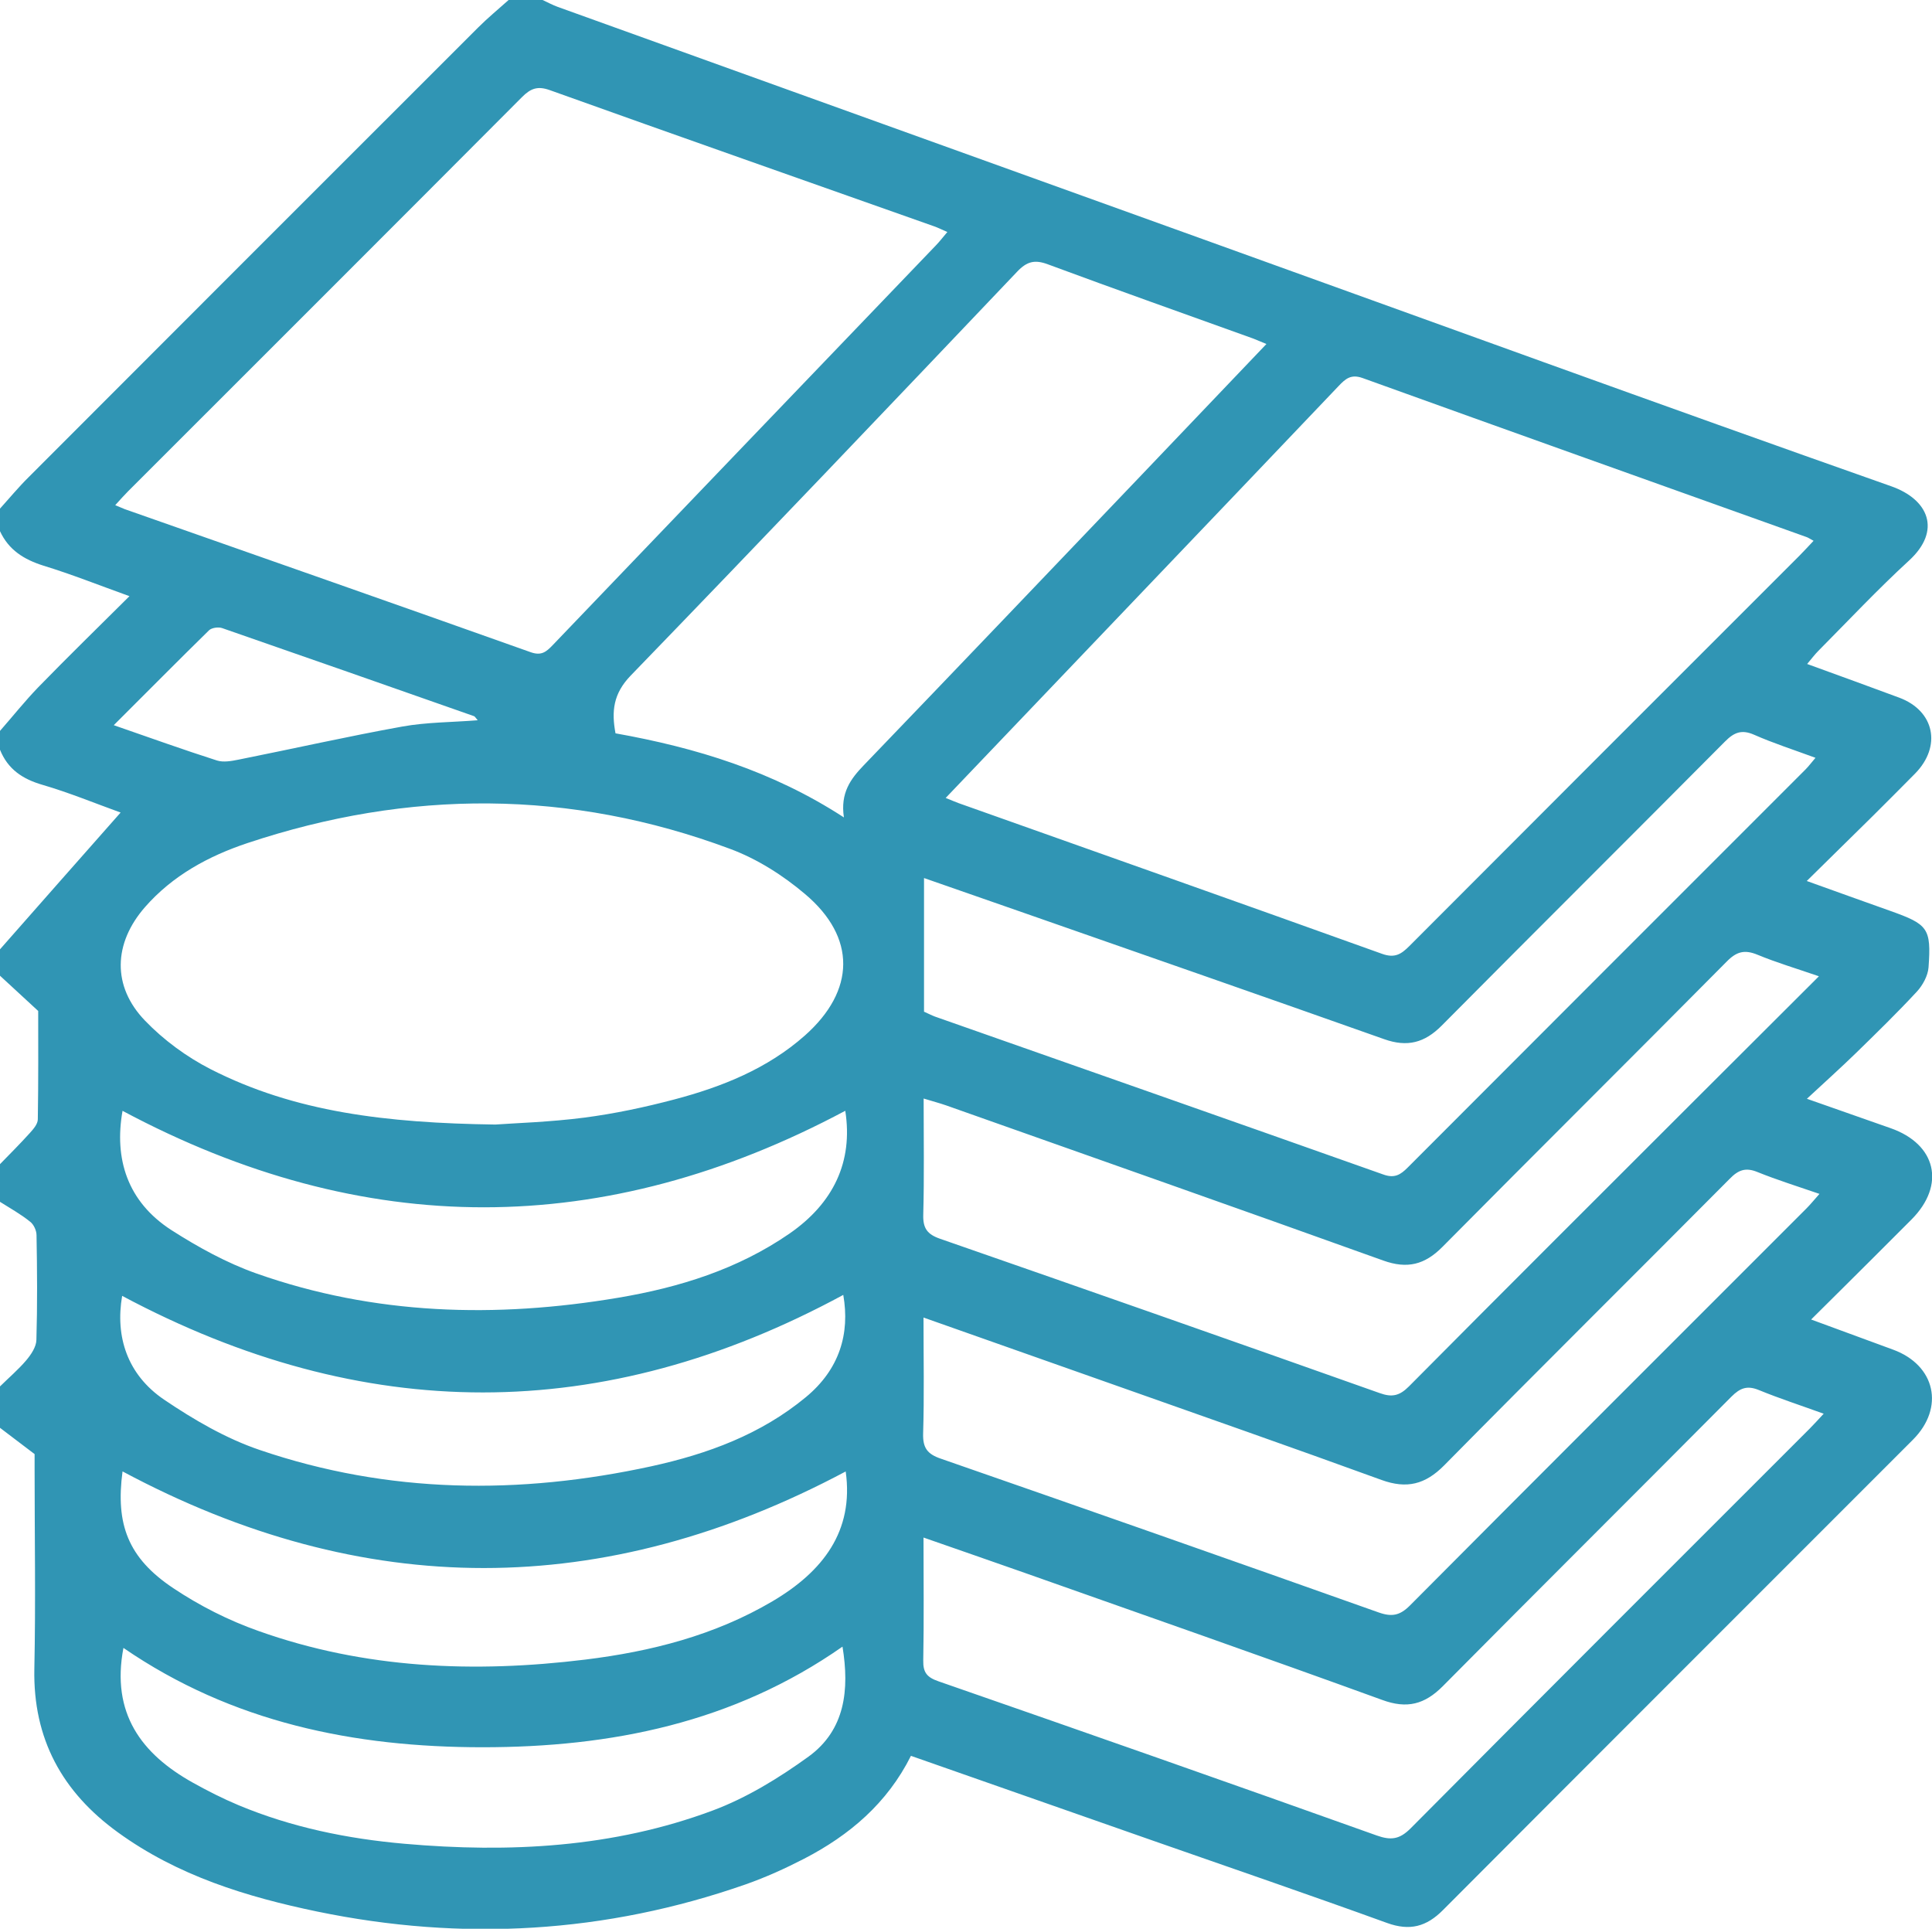 <svg xmlns="http://www.w3.org/2000/svg" id="Layer_1" viewBox="0 0 150.73 150.47"><defs><style>.cls-1{fill:#3095b4;stroke-width:0px;}</style></defs><path class="cls-1" d="M39.68,0c.88,0,1.76,0,2.65,0,.39.18.78.39,1.19.54,16.65,6,33.29,11.99,49.94,17.98,18.03,6.49,36.03,13.05,54.1,19.42,2.91,1.03,3.93,3.45,1.38,5.79-2.45,2.25-4.73,4.68-7.08,7.05-.29.29-.53.62-.87,1.02,2.52.92,4.86,1.76,7.19,2.63,2.75,1.03,3.32,3.79,1.23,5.92-1.1,1.12-2.21,2.22-3.32,3.33-1.65,1.63-3.31,3.26-5.13,5.05,2.35.84,4.41,1.59,6.48,2.32,2.98,1.06,3.24,1.35,3.02,4.42-.05.65-.45,1.39-.91,1.89-1.53,1.65-3.15,3.23-4.76,4.8-1.17,1.14-2.4,2.24-3.82,3.56,2.48.87,4.5,1.58,6.52,2.29,3.58,1.25,4.32,4.43,1.65,7.12-1.04,1.04-2.08,2.08-3.12,3.12-1.51,1.51-3.03,3.01-4.72,4.69,2.3.85,4.35,1.6,6.39,2.35,3.31,1.21,4.05,4.53,1.55,7.03-12.22,12.23-24.45,24.44-36.66,36.69-1.29,1.3-2.59,1.65-4.36,1.01-6.07-2.2-12.17-4.29-18.26-6.42-6.27-2.2-12.54-4.39-18.89-6.62-1.85,3.7-4.8,6.2-8.34,8.03-1.47.76-3,1.45-4.56,2-10.93,3.82-22.09,4.46-33.41,2.12-5.54-1.15-10.9-2.8-15.56-6.18-4.34-3.14-6.63-7.29-6.52-12.76.11-5.19.02-10.38.02-15.57,0-.53,0-1.06,0-1.18C1.59,112.59.79,111.99,0,111.39c0-1.08,0-2.16,0-3.23.69-.68,1.43-1.31,2.05-2.04.38-.45.78-1.05.79-1.59.08-2.72.06-5.45.01-8.17,0-.36-.22-.84-.5-1.05C1.62,94.72.79,94.26,0,93.76c0-.98,0-1.96,0-2.94.78-.8,1.57-1.59,2.32-2.42.28-.31.63-.71.63-1.08.05-3.02.03-6.04.03-8.45C1.72,77.7.86,76.91,0,76.12c0-.69,0-1.37,0-2.06,3.12-3.54,6.24-7.09,9.41-10.67-1.97-.71-4-1.55-6.09-2.16C1.76,60.78.61,60.01,0,58.49,0,58,0,57.51,0,57.02c.99-1.13,1.93-2.31,2.97-3.39,2.3-2.36,4.66-4.67,7.13-7.12-2.39-.86-4.52-1.71-6.71-2.38C1.87,43.65.68,42.91,0,41.44,0,40.85,0,40.26,0,39.68c.74-.82,1.45-1.68,2.24-2.46C13.92,25.52,25.61,13.83,37.31,2.14,38.06,1.39,38.89.71,39.68,0ZM73.78,62.25c.49.2.75.31,1.02.41,11.01,3.91,22.02,7.8,33.02,11.75,1,.36,1.5.03,2.14-.61,10.13-10.16,20.28-20.3,30.43-30.45.36-.36.71-.75,1.1-1.16-.28-.15-.4-.24-.54-.29-11.55-4.13-23.11-8.25-34.65-12.41-.9-.32-1.33.06-1.87.63-5.33,5.61-10.68,11.2-16.02,16.8-4.83,5.06-9.66,10.13-14.63,15.33ZM8.99,39.41c.39.16.56.24.74.31,10.56,3.71,21.13,7.41,31.67,11.16.84.3,1.22-.03,1.72-.55,9.96-10.4,19.92-20.79,29.89-31.18.3-.31.56-.65.9-1.05-.42-.18-.71-.33-1.02-.44-10-3.54-20.01-7.05-30-10.63-.95-.34-1.49-.13-2.16.54-10.23,10.27-20.49,20.51-30.74,30.76-.31.31-.59.63-1.01,1.09ZM38.65,87.73c1.49-.11,4.23-.19,6.94-.54,2.37-.31,4.72-.81,7.03-1.42,3.71-.98,7.26-2.4,10.18-4.99,3.94-3.5,4.02-7.65.01-11.03-1.72-1.46-3.75-2.75-5.86-3.53-12.47-4.65-25.06-4.64-37.64-.45-3.03,1.01-5.84,2.53-8,5-2.46,2.82-2.58,6.17,0,8.85,1.46,1.52,3.26,2.84,5.14,3.8,6.56,3.34,13.68,4.19,22.18,4.31ZM98.81,26.84c-.45-.18-.75-.32-1.07-.44-5.33-1.92-10.68-3.81-15.99-5.78-1.02-.38-1.63-.23-2.39.57-10.02,10.54-20.05,21.07-30.16,31.52-1.36,1.41-1.5,2.79-1.18,4.5,6.28,1.12,12.25,2.94,17.82,6.56-.29-1.91.52-3,1.55-4.07,7.19-7.48,14.36-14.99,21.53-22.5,3.27-3.43,6.54-6.86,9.89-10.37ZM72.05,119.95c0,3.35.04,6.47-.02,9.59-.02.95.3,1.32,1.2,1.63,11.4,3.96,22.8,7.96,34.17,12.02,1.12.4,1.79.31,2.65-.55,10.35-10.42,20.75-20.8,31.14-31.19.34-.34.66-.7,1.09-1.16-1.76-.64-3.43-1.18-5.04-1.84-.92-.38-1.47-.18-2.16.51-7.49,7.54-15.03,15.03-22.51,22.58-1.42,1.43-2.8,1.79-4.73,1.08-9.28-3.37-18.6-6.63-27.91-9.92-2.57-.91-5.14-1.79-7.88-2.75ZM72.1,78.93c.32.14.58.28.85.38,11.66,4.1,23.33,8.19,34.98,12.32.87.31,1.33.02,1.89-.54,10.34-10.36,20.69-20.71,31.04-31.06.25-.25.47-.55.78-.91-1.68-.62-3.27-1.13-4.79-1.8-.98-.43-1.57-.18-2.28.54-7.35,7.4-14.75,14.75-22.09,22.15-1.34,1.35-2.69,1.7-4.49,1.06-9.26-3.28-18.54-6.51-27.81-9.75-2.66-.93-5.32-1.86-8.09-2.82v10.44ZM72.05,102.78c0,3.19.06,6.13-.03,9.06-.03,1.12.33,1.6,1.39,1.96,11.4,3.96,22.79,7.96,34.17,12,1.03.36,1.65.22,2.42-.55,10.29-10.35,20.62-20.65,30.93-30.97.32-.32.61-.68,1.02-1.14-1.74-.6-3.32-1.09-4.85-1.71-.91-.37-1.48-.16-2.15.53-7.42,7.47-14.9,14.88-22.29,22.37-1.47,1.48-2.91,1.84-4.87,1.13-6.98-2.54-13.99-4.99-21-7.47-4.83-1.71-9.66-3.41-14.73-5.2ZM141.9,76.16c-1.77-.61-3.32-1.07-4.79-1.68-1-.41-1.63-.25-2.4.54-7.37,7.44-14.81,14.82-22.18,22.26-1.38,1.39-2.74,1.73-4.61,1.06-11.36-4.08-22.74-8.08-34.12-12.11-.52-.18-1.06-.32-1.74-.53,0,3.19.05,6.13-.03,9.06-.03,1.05.3,1.53,1.31,1.88,11.45,3.98,22.88,7.99,34.3,12.04.97.35,1.55.21,2.28-.52,7.41-7.47,14.87-14.9,22.31-22.34,3.15-3.15,6.3-6.29,9.67-9.65ZM65.94,86.66c-18.8,10.02-37.56,10.05-56.38,0-.66,3.73.36,7.08,3.82,9.31,2.08,1.33,4.31,2.56,6.63,3.38,9.21,3.25,18.68,3.5,28.23,1.89,4.76-.8,9.32-2.22,13.35-5,3.44-2.38,4.97-5.61,4.36-9.56ZM9.63,128.56c-.97,5.09,1.39,8.27,5.43,10.52,1.15.64,2.33,1.24,3.55,1.75,4.14,1.73,8.5,2.62,12.95,3.01,8.18.72,16.28.3,24.03-2.59,2.66-.99,5.18-2.54,7.49-4.21,2.86-2.08,3.2-5.21,2.65-8.58-8.52,5.96-18.08,7.85-28.08,7.85-9.99,0-19.53-1.92-28.02-7.75ZM65.97,114.8c-18.85,10.03-37.61,10.05-56.41-.01-.55,4.12.42,6.75,3.96,9.11,2.05,1.37,4.32,2.52,6.65,3.34,8.28,2.95,16.85,3.29,25.5,2.23,5.12-.63,10.09-1.89,14.6-4.55,3.93-2.32,6.36-5.47,5.71-10.12ZM9.53,101.09c-.55,3.19.4,6.15,3.27,8.1,2.32,1.57,4.84,3.04,7.47,3.93,10.03,3.42,20.26,3.51,30.55,1.27,4.38-.96,8.54-2.48,12.06-5.4,2.62-2.17,3.44-4.95,2.91-7.97-18.76,10.16-37.46,10.11-56.27.07ZM8.89,56.58c2.86.99,5.44,1.92,8.04,2.75.51.16,1.14.04,1.69-.07,4.26-.85,8.5-1.81,12.77-2.58,1.89-.34,3.85-.33,5.88-.49-.17-.19-.21-.29-.29-.32-6.55-2.3-13.1-4.6-19.65-6.87-.29-.1-.81-.03-1.02.17-2.44,2.39-4.84,4.82-7.43,7.4Z"></path></svg>
